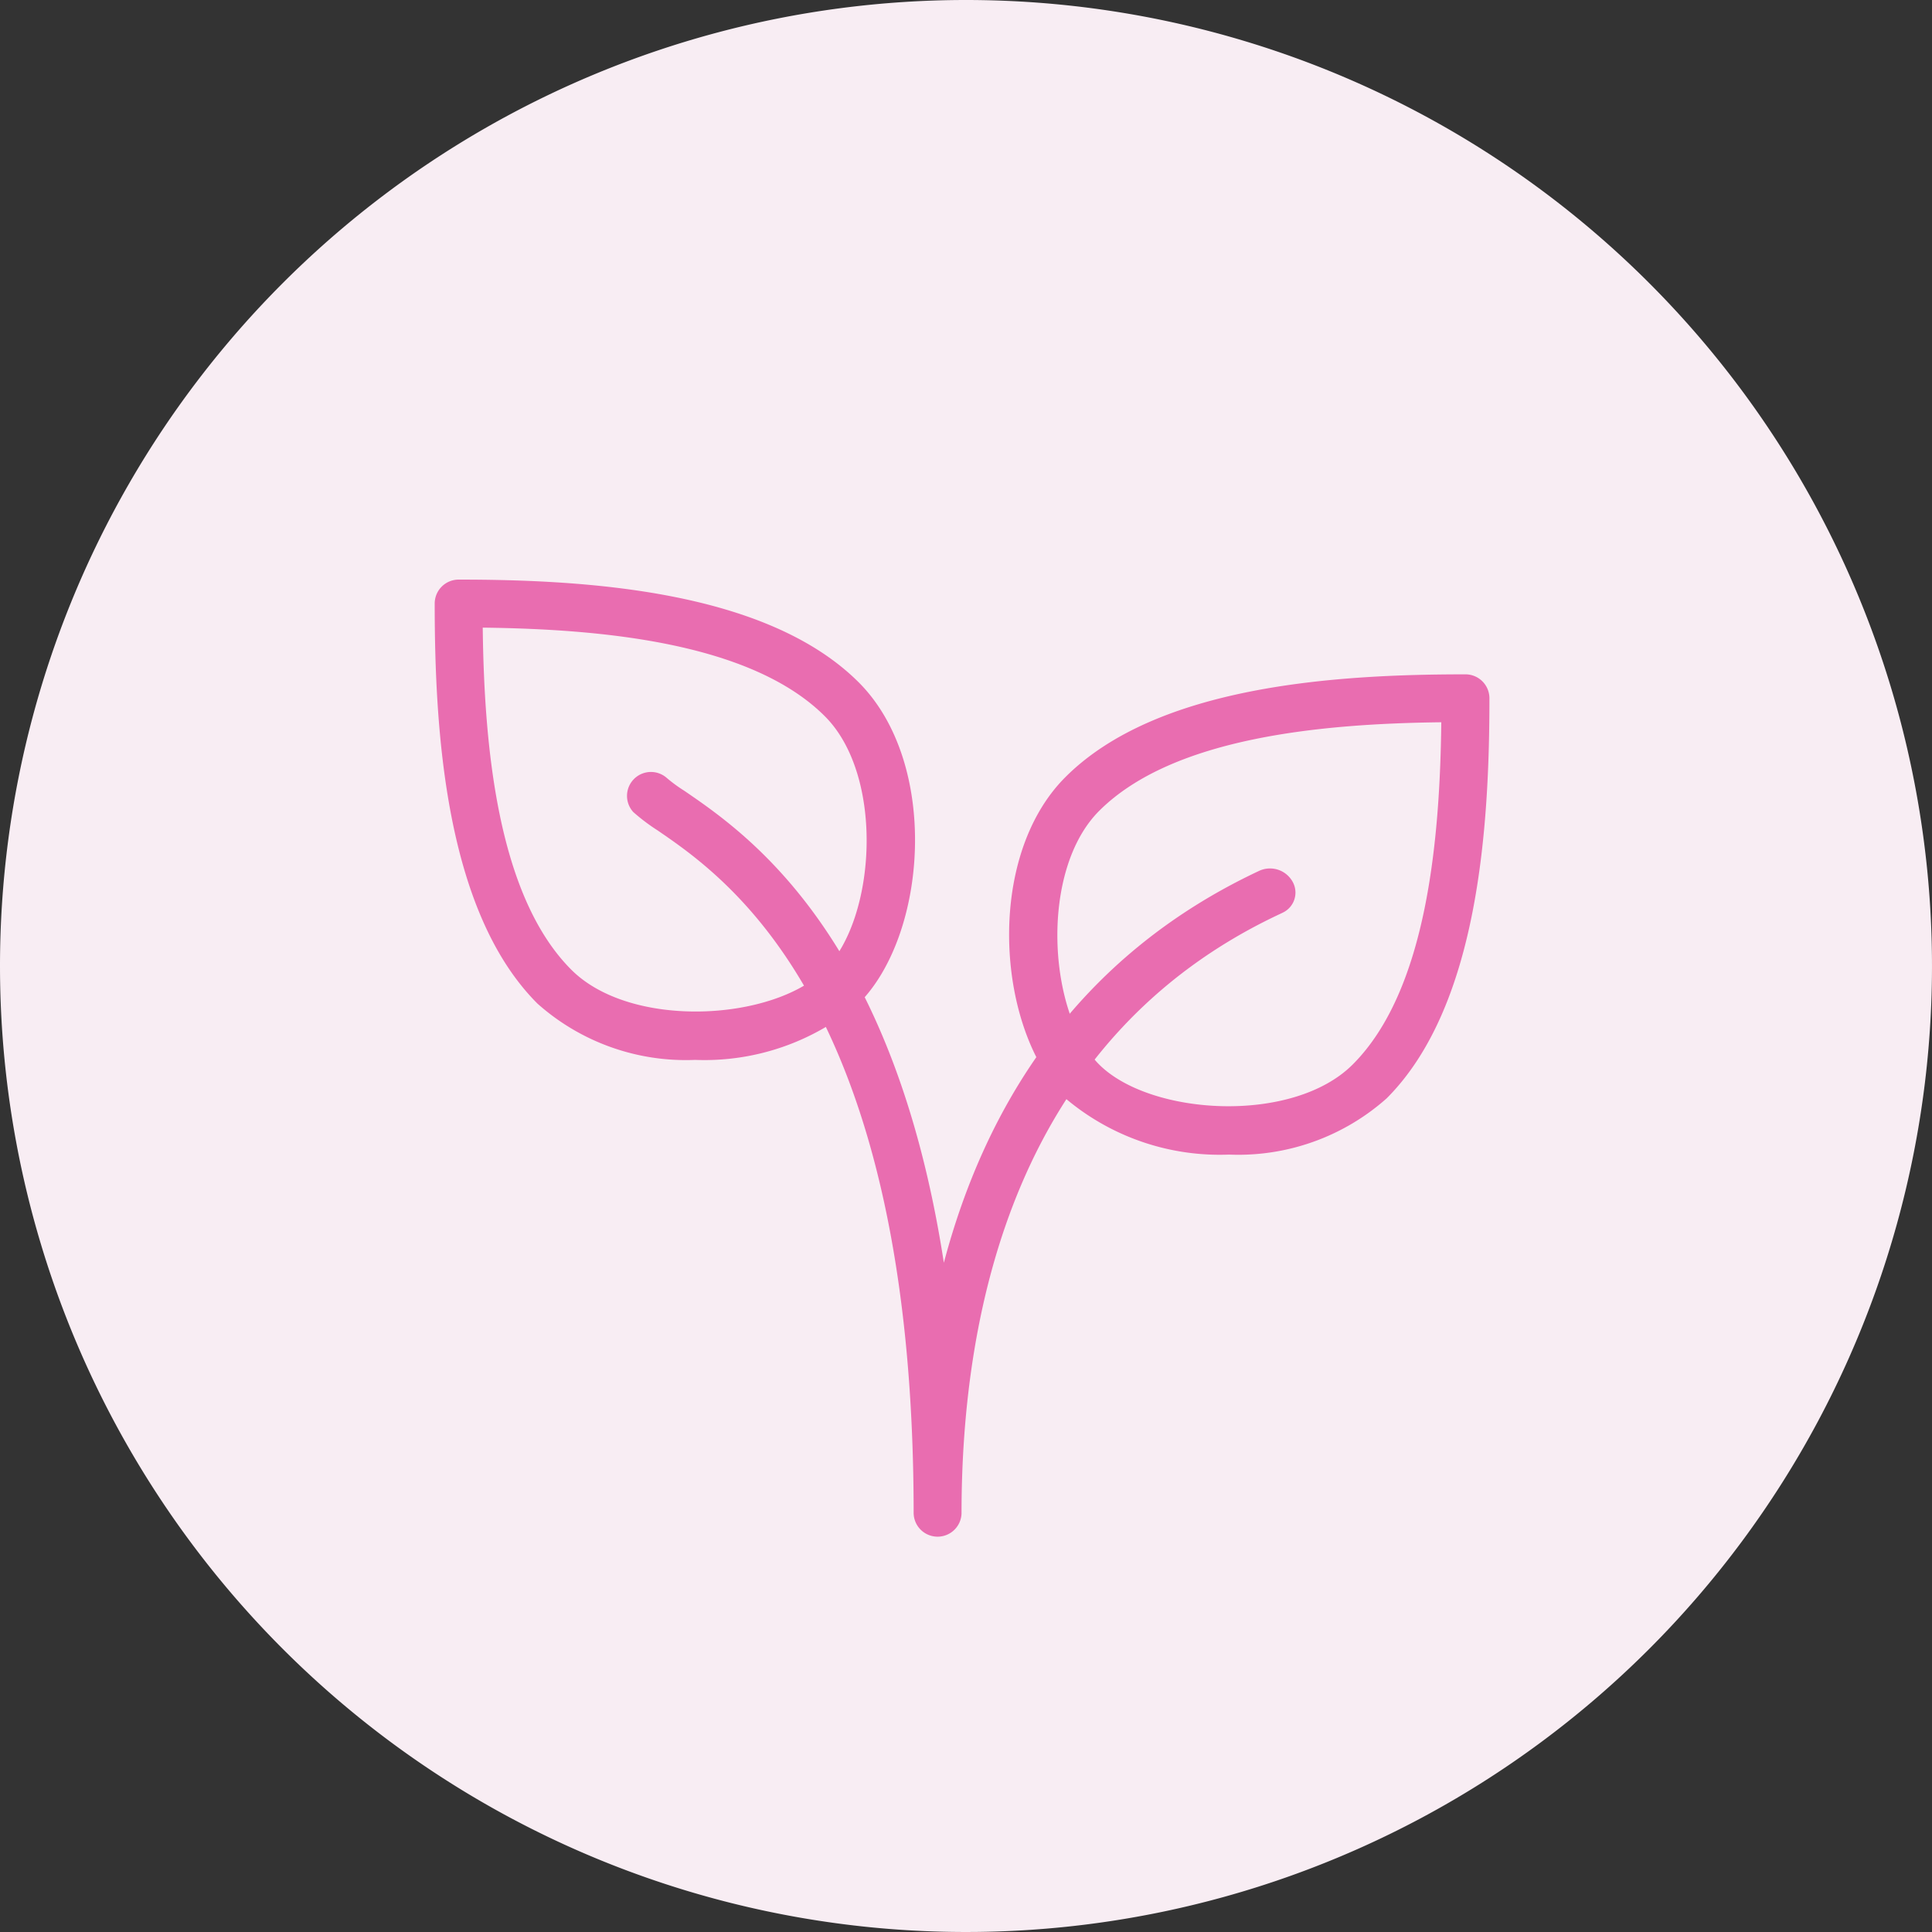 <svg viewBox="0 0 80 80" height="80" width="80" xmlns="http://www.w3.org/2000/svg" data-name="Group 70287" id="Group_70287">
  <rect x="0" y="0" width="80" height="80" fill="#333333" stroke="none"/>
  <path fill="#f8edf3" d="M40,0A40,40,0,1,1,0,40,40,40,0,0,1,40,0Z" data-name="Path 218977" id="Path_218977"></path>
  <g transform="translate(18 24)" data-name="plant (2)" id="plant_2_">
    <g transform="translate(0 0)" data-name="Group 69601" id="Group_69601">
      <g transform="translate(0 0)" data-name="Group 69600" id="Group_69600">
        <path fill="#e96db0" transform="translate(0 -21.579)" d="M17.559,25.835C13.743,22.021,6.277,21.579.992,21.579A.992.992,0,0,0,0,22.57c0,5.285.44,12.752,4.256,16.567a9.235,9.235,0,0,0,6.527,2.33,9.891,9.891,0,0,0,6.776-2.332C20.4,36.294,20.922,29.2,17.559,25.835Zm-1.4,11.9c-2.122,2.12-8.014,2.483-10.5,0C2.58,34.656,2.047,28.4,1.989,23.568c4.831.058,11.088.591,14.168,3.671C18.64,29.722,18.277,35.616,16.157,37.736Z" data-name="Path 218970" id="Path_218970"></path>
      </g>
    </g>
    <g transform="translate(23.785 3.923)" data-name="Group 69603" id="Group_69603">
      <g transform="translate(0 0)" data-name="Group 69602" id="Group_69602">
        <path fill="#e96db0" transform="translate(-255.862 -63.776)" d="M274.76,63.776c-5.285,0-12.752.44-16.567,4.256-3.363,3.361-2.842,10.459,0,13.3a9.894,9.894,0,0,0,6.774,2.33,9.245,9.245,0,0,0,6.528-2.328c3.814-3.816,4.256-11.282,4.256-16.567A.992.992,0,0,0,274.76,63.776Zm-4.67,16.155c-2.483,2.483-8.377,2.12-10.5,0s-2.483-8.014,0-10.5c3.08-3.08,9.337-3.613,14.168-3.671C273.7,70.6,273.17,76.853,270.09,79.931Z" data-name="Path 218971" id="Path_218971"></path>
      </g>
    </g>
    <g transform="translate(7.932 7.934)" data-name="Group 69605" id="Group_69605">
      <g transform="translate(0 0)" data-name="Group 69604" id="Group_69604">
        <path fill="#e96db0" transform="translate(-85.328 -106.928)" d="M112.918,111.5a1.071,1.071,0,0,0-1.4-.438c-7.605,3.576-11.342,9.811-13.039,16.22-2.1-13.628-8.175-17.783-10.751-19.546a6.229,6.229,0,0,1-.71-.518.991.991,0,0,0-1.4,1.4,7.973,7.973,0,0,0,.994.752c2.9,1.985,10.616,7.262,10.616,28.294a.992.992,0,0,0,1.983,0c0-8.5,2.283-19.7,13.154-24.809,0,0,.161-.077.161-.077A.919.919,0,0,0,112.918,111.5Z" data-name="Path 218972" id="Path_218972"></path>
      </g>
    </g>
  </g>
</svg>

